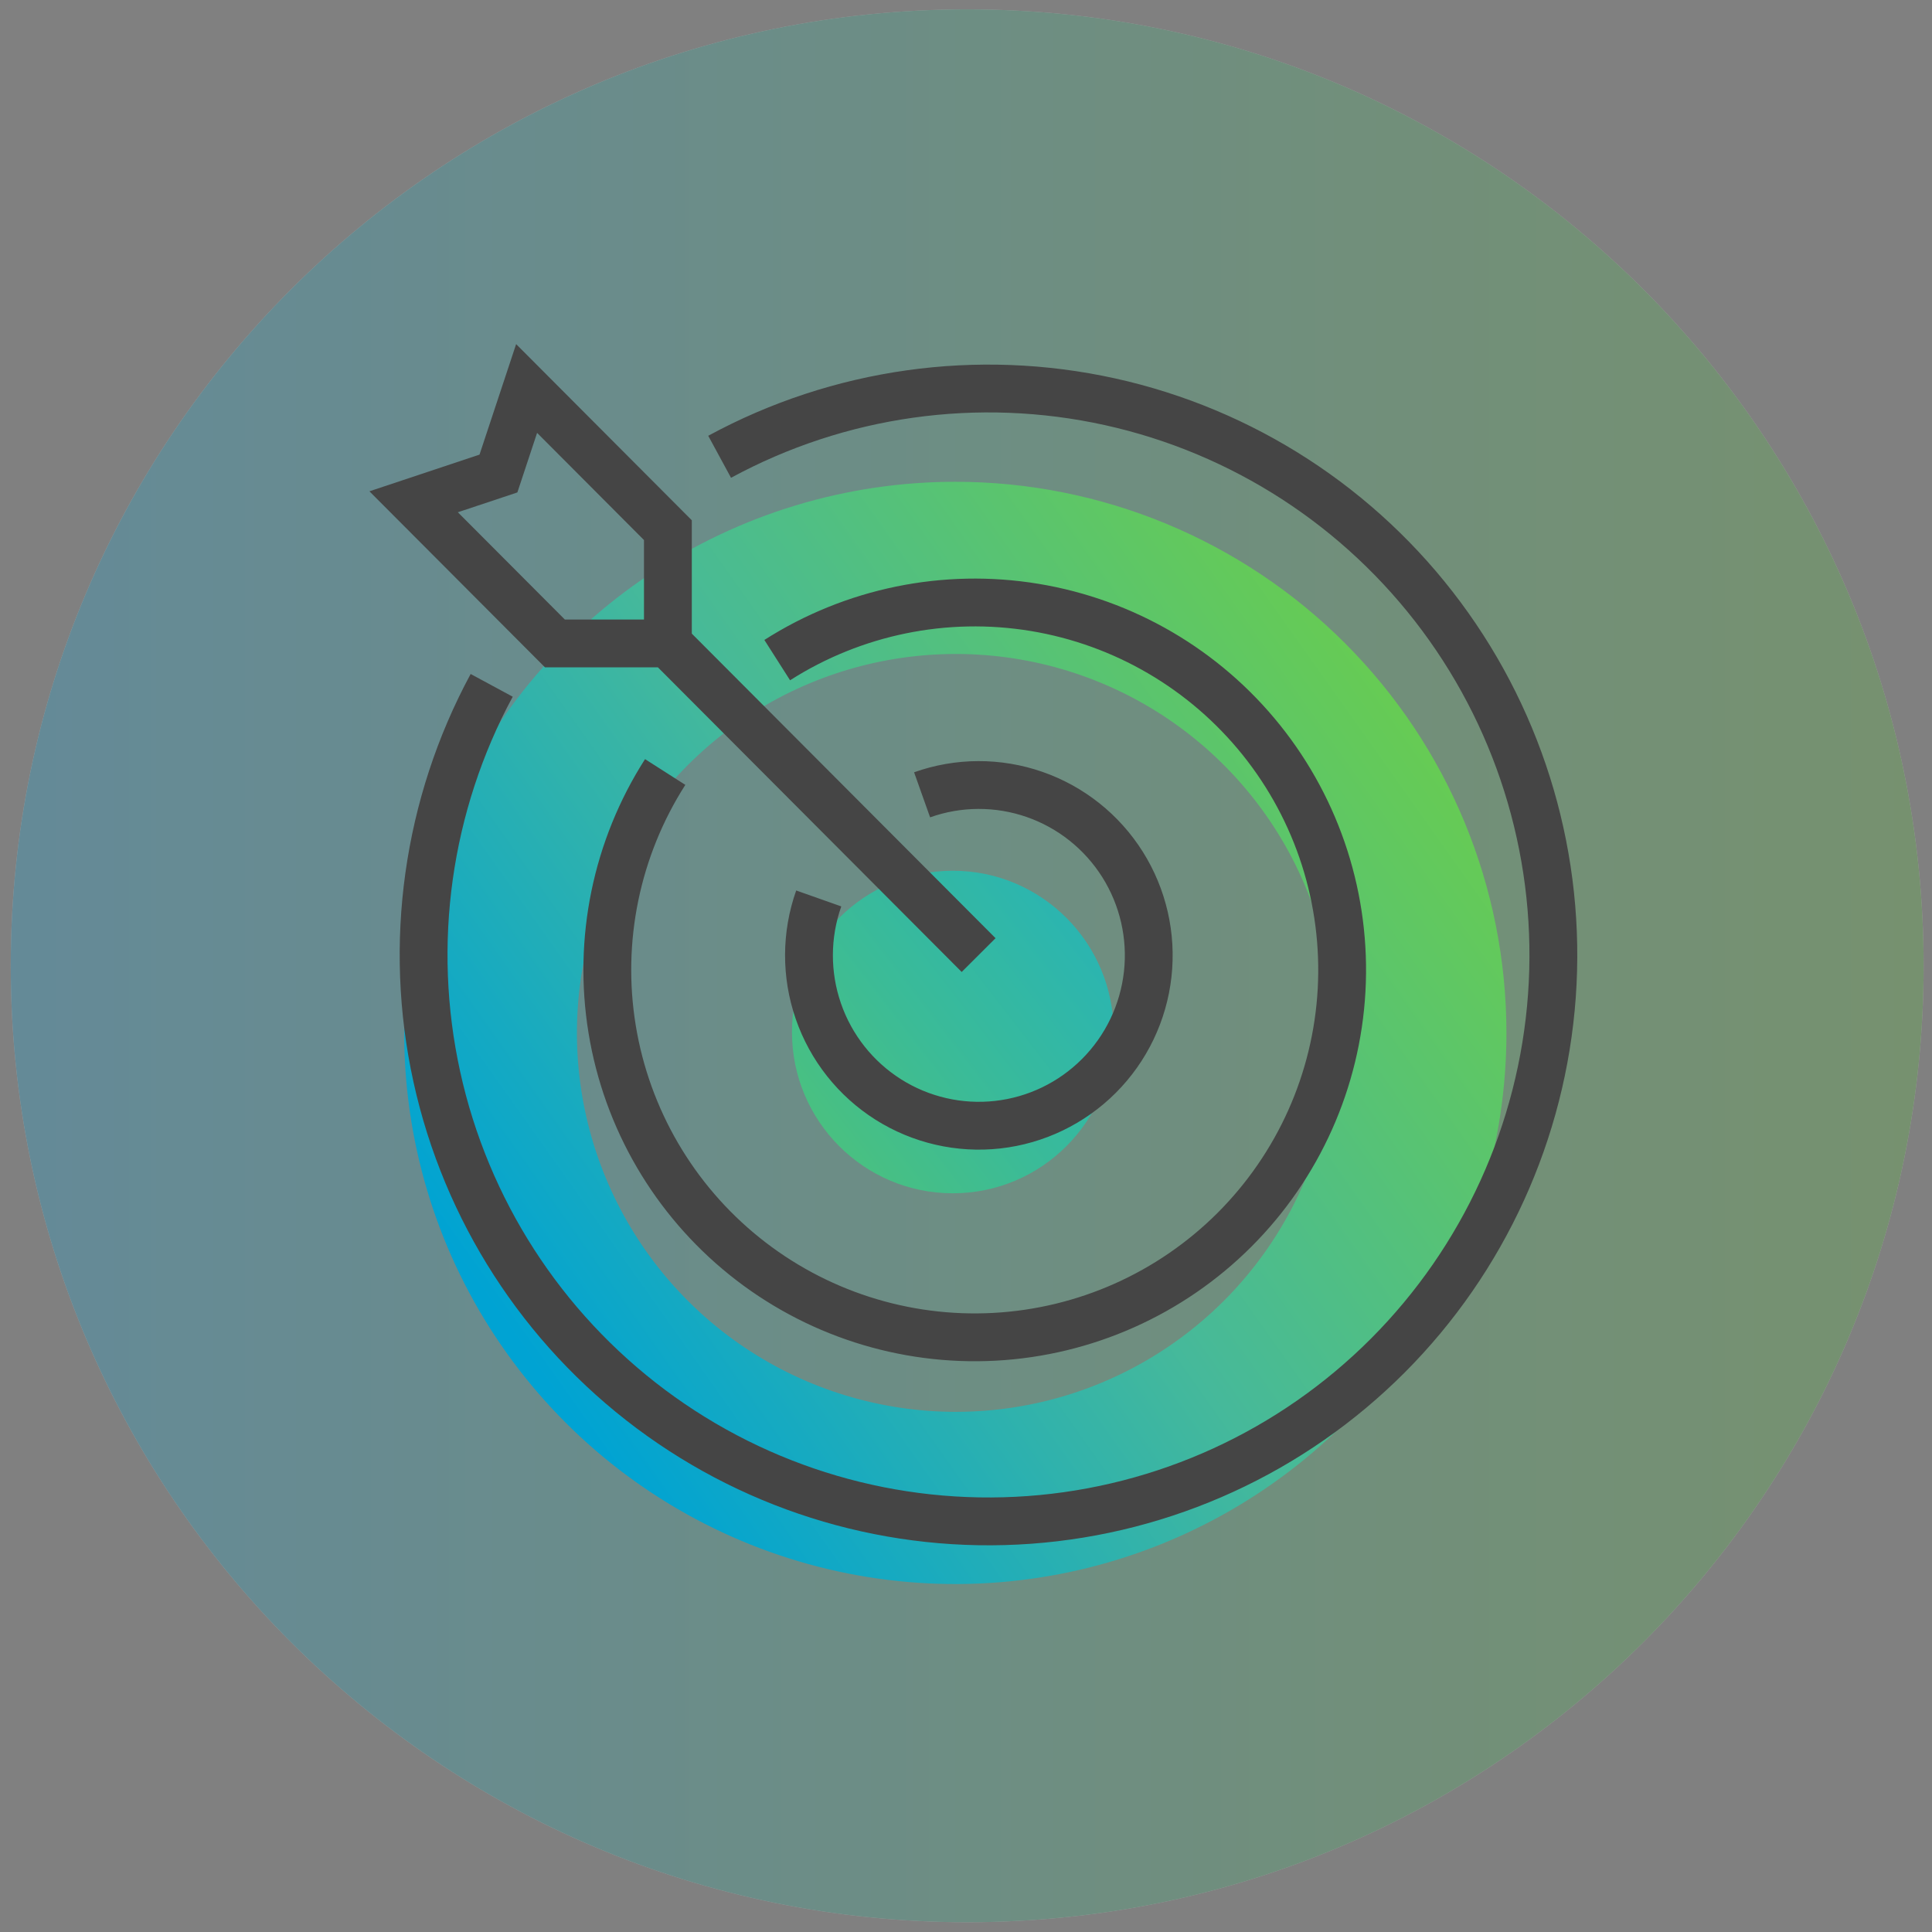 <svg width="101" height="101" viewBox="0 0 101 101" fill="none" xmlns="http://www.w3.org/2000/svg">
<rect x="0" y="0" width="101" height="101" fill="#808080" stroke="none"/>
<g opacity="0.3">
<path fill-rule="evenodd" clip-rule="evenodd" d="M50.562 0.489C78.177 0.489 100.562 22.875 100.562 50.489C100.562 78.104 78.177 100.489 50.562 100.489C22.948 100.489 0.562 78.104 0.562 50.489C0.562 22.875 22.948 0.489 50.562 0.489Z" fill="white"/>
<path fill-rule="evenodd" clip-rule="evenodd" d="M50.562 0.489C78.177 0.489 100.562 22.875 100.562 50.489C100.562 78.104 78.177 100.489 50.562 100.489C22.948 100.489 0.562 78.104 0.562 50.489C0.562 22.875 22.948 0.489 50.562 0.489Z" fill="url(#paint0_linear_840_27632)"/>
</g>
<path d="M49.81 62.382C54.454 62.382 58.218 58.608 58.218 53.951C58.218 49.295 54.454 45.52 49.81 45.52C45.167 45.52 41.402 49.295 41.402 53.951C41.402 58.608 45.167 62.382 49.81 62.382Z" fill="url(#paint1_linear_840_27632)"/>
<path d="M49.948 25.186C44.249 25.185 38.678 26.874 33.939 30.038C29.2 33.203 25.506 37.703 23.324 42.967C21.142 48.232 20.571 54.025 21.682 59.614C22.793 65.204 25.536 70.338 29.565 74.368C33.594 78.398 38.728 81.143 44.317 82.255C49.906 83.368 55.699 82.798 60.964 80.617C66.23 78.437 70.73 74.744 73.896 70.006C77.062 65.267 78.752 59.697 78.752 53.998C78.752 46.358 75.718 39.031 70.316 33.628C64.914 28.225 57.588 25.189 49.948 25.186ZM49.948 73.808C46.031 73.803 42.203 72.638 38.948 70.458C35.694 68.279 33.158 65.184 31.662 61.563C30.166 57.943 29.777 53.961 30.544 50.12C31.311 46.278 33.199 42.751 35.97 39.983C38.742 37.214 42.272 35.33 46.114 34.567C49.956 33.805 53.938 34.198 57.556 35.698C61.175 37.198 64.267 39.737 66.443 42.995C68.619 46.252 69.78 50.081 69.78 53.998C69.78 56.601 69.267 59.179 68.27 61.584C67.273 63.989 65.812 66.174 63.97 68.014C62.128 69.853 59.942 71.312 57.536 72.306C55.13 73.3 52.551 73.811 49.948 73.808Z" fill="url(#paint2_linear_840_27632)"/>
<path fill-rule="evenodd" clip-rule="evenodd" d="M26.982 17.989L36.166 27.199V33.124L52.045 49.046L50.275 50.812L34.395 34.888H28.491L19.312 25.684L25.068 23.767L26.982 17.989ZM28.078 22.629L27.047 25.743L23.935 26.779L29.529 32.388H33.666V28.233L28.078 22.629ZM48.623 42.728C50.255 42.148 52.034 42.142 53.67 42.71C55.305 43.278 56.7 44.388 57.625 45.857C58.55 47.326 58.949 49.067 58.757 50.794C58.564 52.521 57.792 54.131 56.567 55.359C55.343 56.587 53.739 57.361 52.019 57.553C50.299 57.746 48.564 57.346 47.1 56.419C45.636 55.492 44.529 54.093 43.962 52.452C43.395 50.81 43.401 49.023 43.98 47.385L41.623 46.552C40.855 48.723 40.847 51.091 41.599 53.268C42.351 55.445 43.819 57.301 45.763 58.532C47.707 59.762 50.011 60.293 52.297 60.038C54.582 59.782 56.712 58.754 58.338 57.124C59.963 55.495 60.986 53.36 61.241 51.071C61.496 48.782 60.967 46.473 59.741 44.525C58.514 42.576 56.663 41.103 54.49 40.349C52.317 39.594 49.953 39.602 47.786 40.373L48.623 42.728ZM53.88 32.986C49.513 32.266 45.034 33.184 41.303 35.563L39.959 33.455C44.21 30.744 49.312 29.699 54.287 30.52C59.261 31.341 63.758 33.969 66.913 37.902C70.068 41.834 71.66 46.794 71.383 51.828C71.107 56.862 68.981 61.617 65.413 65.18C61.846 68.742 57.089 70.862 52.054 71.133C47.019 71.403 42.062 69.805 38.134 66.645C34.205 63.484 31.582 58.985 30.768 54.009C29.953 49.033 31.005 43.932 33.721 39.685L35.827 41.031C33.443 44.76 32.52 49.238 33.235 53.605C33.95 57.973 36.252 61.923 39.701 64.697C43.149 67.471 47.501 68.874 51.92 68.636C56.339 68.399 60.515 66.538 63.647 63.411C66.778 60.283 68.644 56.109 68.887 51.691C69.13 47.271 67.733 42.918 64.963 39.466C62.193 36.014 58.246 33.707 53.88 32.986ZM38.216 24.978C44.191 21.736 51.13 20.759 57.764 22.225C64.398 23.692 70.284 27.505 74.346 32.967C78.408 38.429 80.373 45.176 79.882 51.972C79.391 58.769 76.476 65.161 71.672 69.978C66.867 74.796 60.494 77.718 53.719 78.21C46.944 78.702 40.218 76.732 34.771 72.66C29.324 68.587 25.521 62.684 24.058 56.03C22.595 49.375 23.57 42.415 26.804 36.422L24.604 35.234C21.085 41.755 20.025 49.327 21.616 56.566C23.208 63.806 27.346 70.23 33.274 74.662C39.202 79.095 46.524 81.24 53.9 80.704C61.276 80.168 68.213 76.987 73.442 71.744C78.67 66.501 81.841 59.546 82.376 52.153C82.91 44.759 80.772 37.419 76.352 31.475C71.932 25.531 65.525 21.381 58.303 19.784C51.081 18.188 43.527 19.252 37.024 22.781L38.216 24.978Z" fill="#454545"/>
<defs>
<linearGradient id="paint0_linear_840_27632" x1="0.46" y1="100.492" x2="100.863" y2="100.492" gradientUnits="userSpaceOnUse">
<stop stop-color="#22A1CF"/>
<stop offset="1" stop-color="#5FB946"/>
</linearGradient>
<linearGradient id="paint1_linear_840_27632" x1="30.197" y1="69.195" x2="72.033" y2="36.859" gradientUnits="userSpaceOnUse">
<stop stop-color="#68CC50"/>
<stop offset="0.448" stop-color="#3BBB97"/>
<stop offset="0.99" stop-color="#0CA9E1"/>
</linearGradient>
<linearGradient id="paint2_linear_840_27632" x1="30.724" y1="75.41" x2="78.452" y2="41.579" gradientUnits="userSpaceOnUse">
<stop stop-color="#00A3D3"/>
<stop offset="0.484" stop-color="#46B99A"/>
<stop offset="1" stop-color="#68CC50"/>
</linearGradient>
</defs>
</svg>
